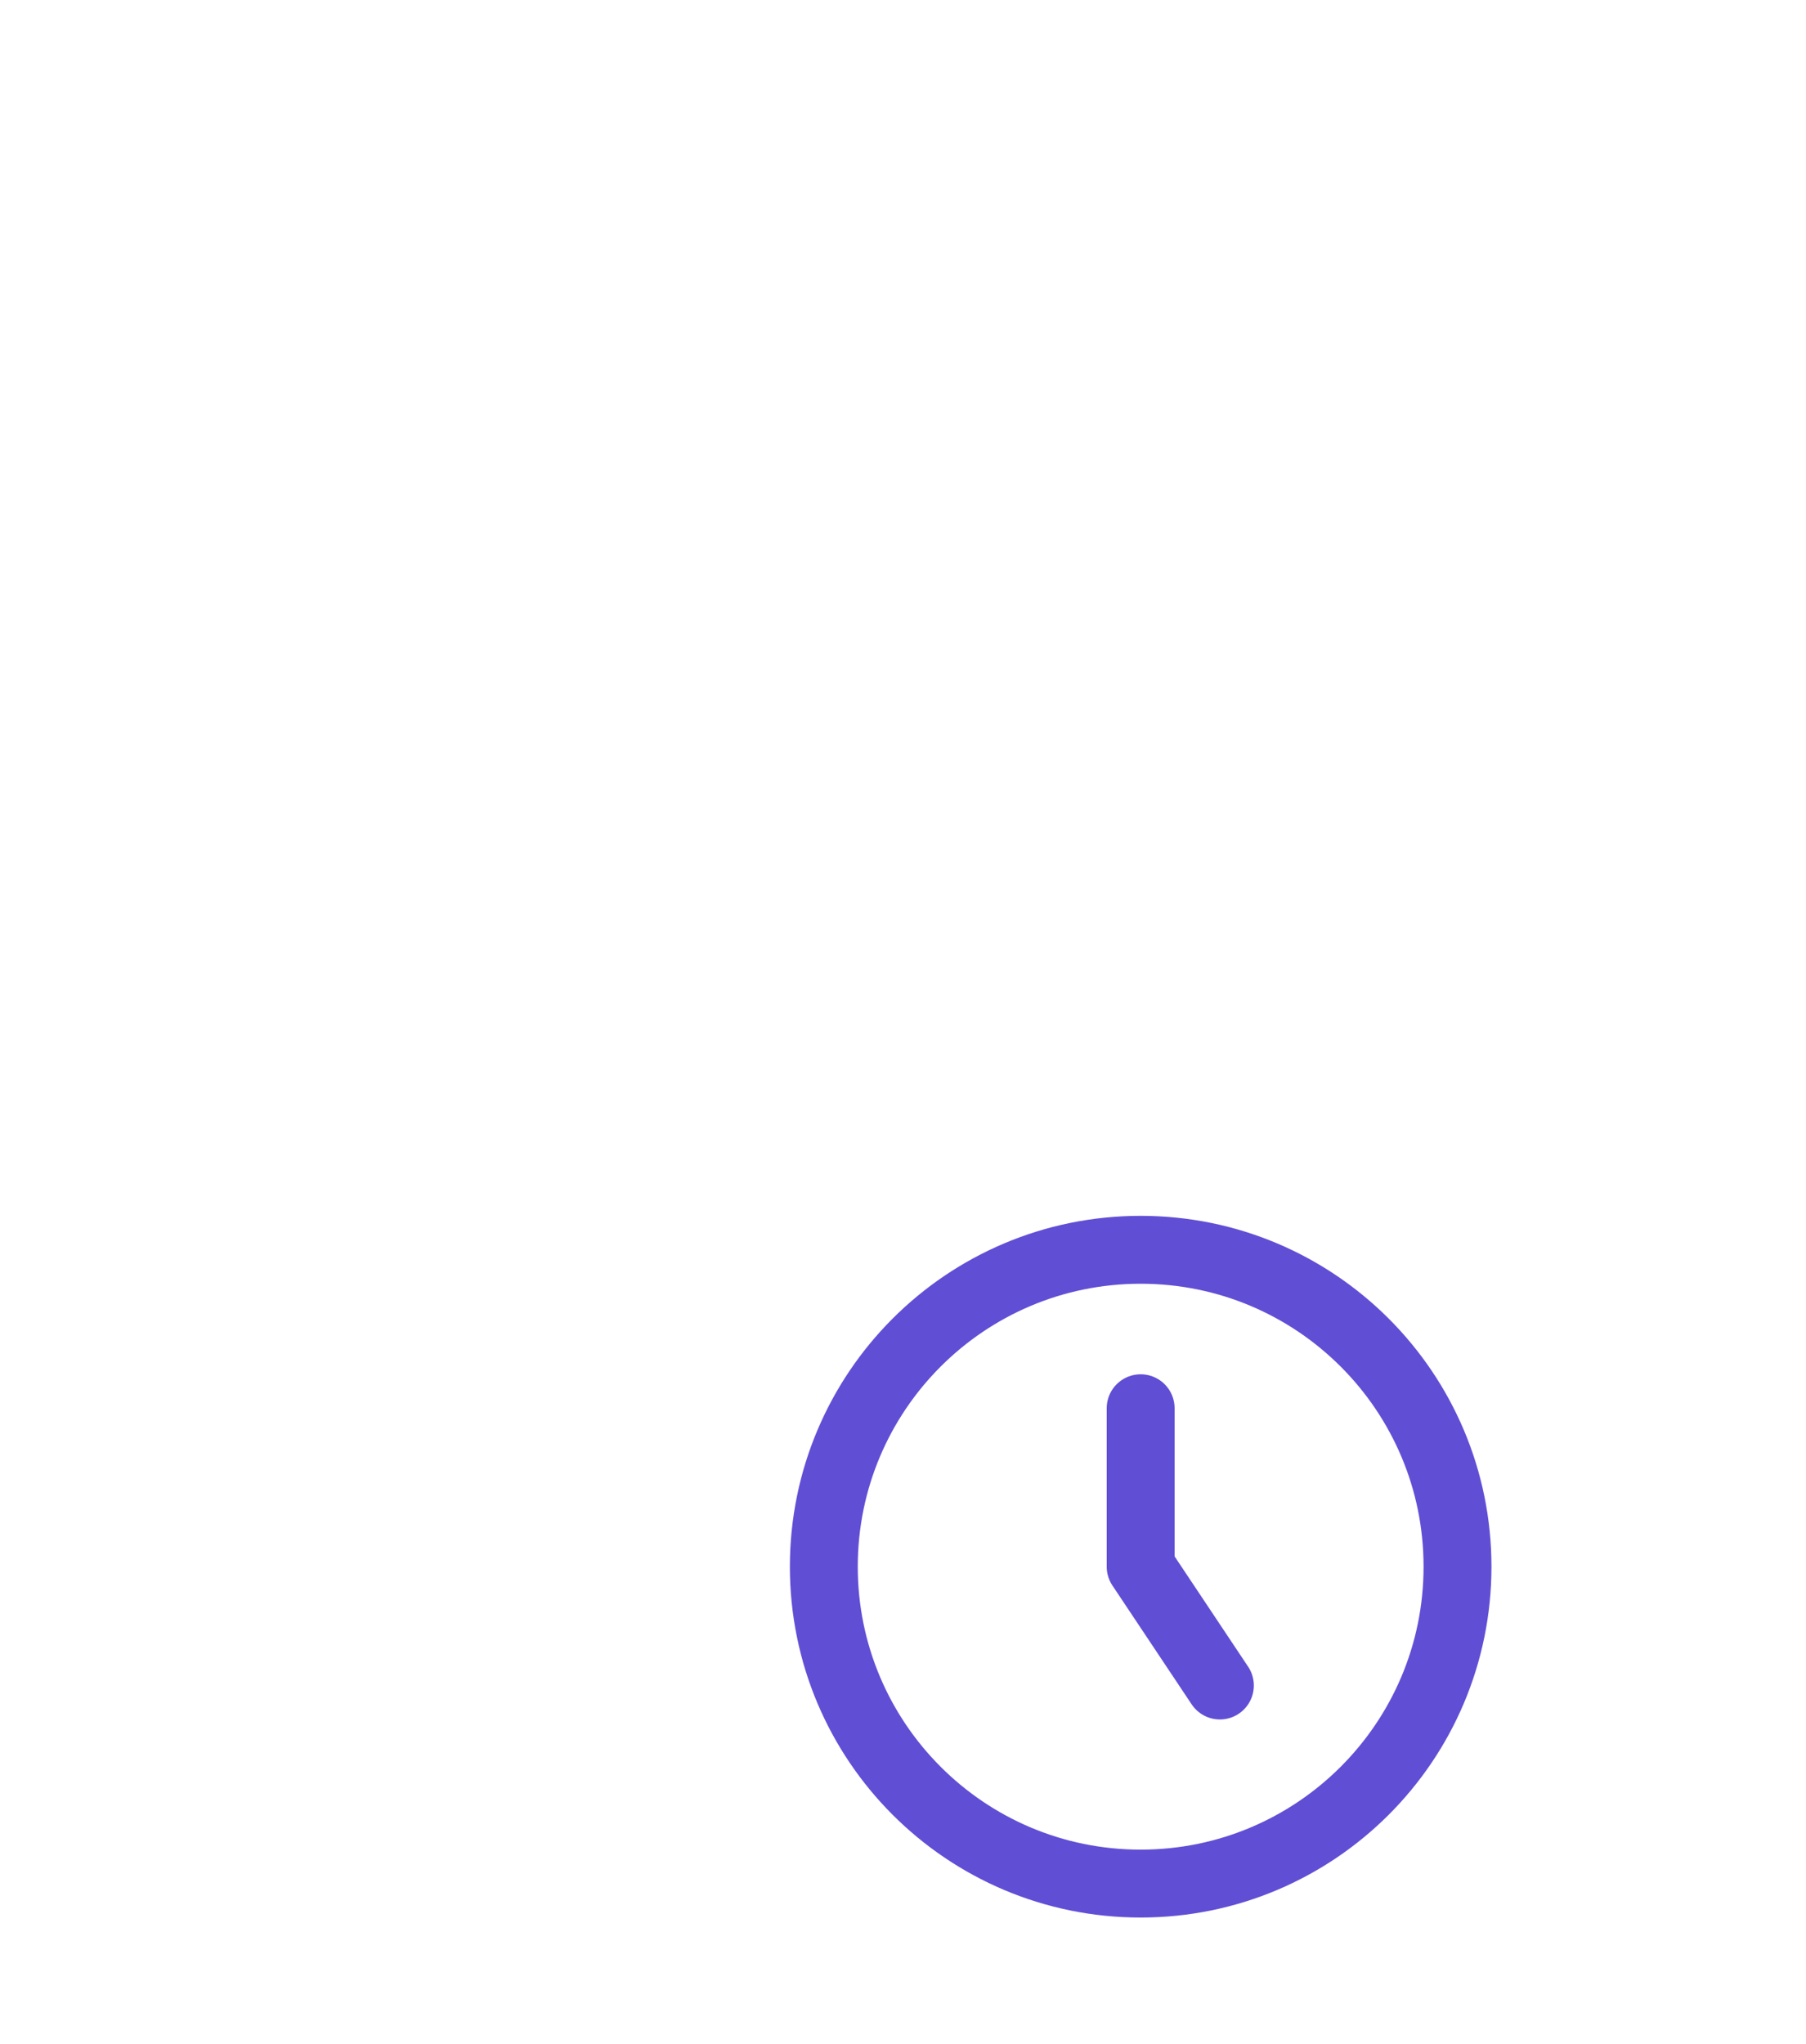 <svg width="76" height="86" viewBox="0 0 76 86" fill="none" xmlns="http://www.w3.org/2000/svg">
<g filter="url(#filter0_dddd_4393_7528)">
<path d="M3 30.918C3 15.454 15.536 2.918 31 2.918C46.464 2.918 59 15.454 59 30.918C59 46.382 46.464 58.918 31 58.918C15.536 58.918 3 46.382 3 30.918Z" fill="white"/>
<path d="M31.001 24.252V30.918L34.335 35.918M44.335 30.918C44.335 38.282 38.365 44.252 31.001 44.252C23.637 44.252 17.668 38.282 17.668 30.918C17.668 23.555 23.637 17.585 31.001 17.585C38.365 17.585 44.335 23.555 44.335 30.918Z" stroke="#604ED5" stroke-width="2.857" stroke-linecap="round" stroke-linejoin="round"/>
</g>
<defs>
<filter id="filter0_dddd_4393_7528" x="0" y="0.918" width="76" height="85" filterUnits="userSpaceOnUse" color-interpolation-filters="sRGB">
<feFlood flood-opacity="0" result="BackgroundImageFix"/>
<feColorMatrix in="SourceAlpha" type="matrix" values="0 0 0 0 0 0 0 0 0 0 0 0 0 0 0 0 0 0 127 0" result="hardAlpha"/>
<feOffset dx="1" dy="1"/>
<feGaussianBlur stdDeviation="1.5"/>
<feColorMatrix type="matrix" values="0 0 0 0 0.373 0 0 0 0 0.306 0 0 0 0 0.835 0 0 0 0.1 0"/>
<feBlend mode="normal" in2="BackgroundImageFix" result="effect1_dropShadow_4393_7528"/>
<feColorMatrix in="SourceAlpha" type="matrix" values="0 0 0 0 0 0 0 0 0 0 0 0 0 0 0 0 0 0 127 0" result="hardAlpha"/>
<feOffset dx="2" dy="5"/>
<feGaussianBlur stdDeviation="2.5"/>
<feColorMatrix type="matrix" values="0 0 0 0 0.373 0 0 0 0 0.306 0 0 0 0 0.835 0 0 0 0.09 0"/>
<feBlend mode="normal" in2="effect1_dropShadow_4393_7528" result="effect2_dropShadow_4393_7528"/>
<feColorMatrix in="SourceAlpha" type="matrix" values="0 0 0 0 0 0 0 0 0 0 0 0 0 0 0 0 0 0 127 0" result="hardAlpha"/>
<feOffset dx="5" dy="10"/>
<feGaussianBlur stdDeviation="3.5"/>
<feColorMatrix type="matrix" values="0 0 0 0 0.373 0 0 0 0 0.306 0 0 0 0 0.835 0 0 0 0.05 0"/>
<feBlend mode="normal" in2="effect2_dropShadow_4393_7528" result="effect3_dropShadow_4393_7528"/>
<feColorMatrix in="SourceAlpha" type="matrix" values="0 0 0 0 0 0 0 0 0 0 0 0 0 0 0 0 0 0 127 0" result="hardAlpha"/>
<feOffset dx="9" dy="19"/>
<feGaussianBlur stdDeviation="4"/>
<feColorMatrix type="matrix" values="0 0 0 0 0.373 0 0 0 0 0.306 0 0 0 0 0.835 0 0 0 0.01 0"/>
<feBlend mode="normal" in2="effect3_dropShadow_4393_7528" result="effect4_dropShadow_4393_7528"/>
<feBlend mode="normal" in="SourceGraphic" in2="effect4_dropShadow_4393_7528" result="shape"/>
</filter>
</defs>
</svg>
